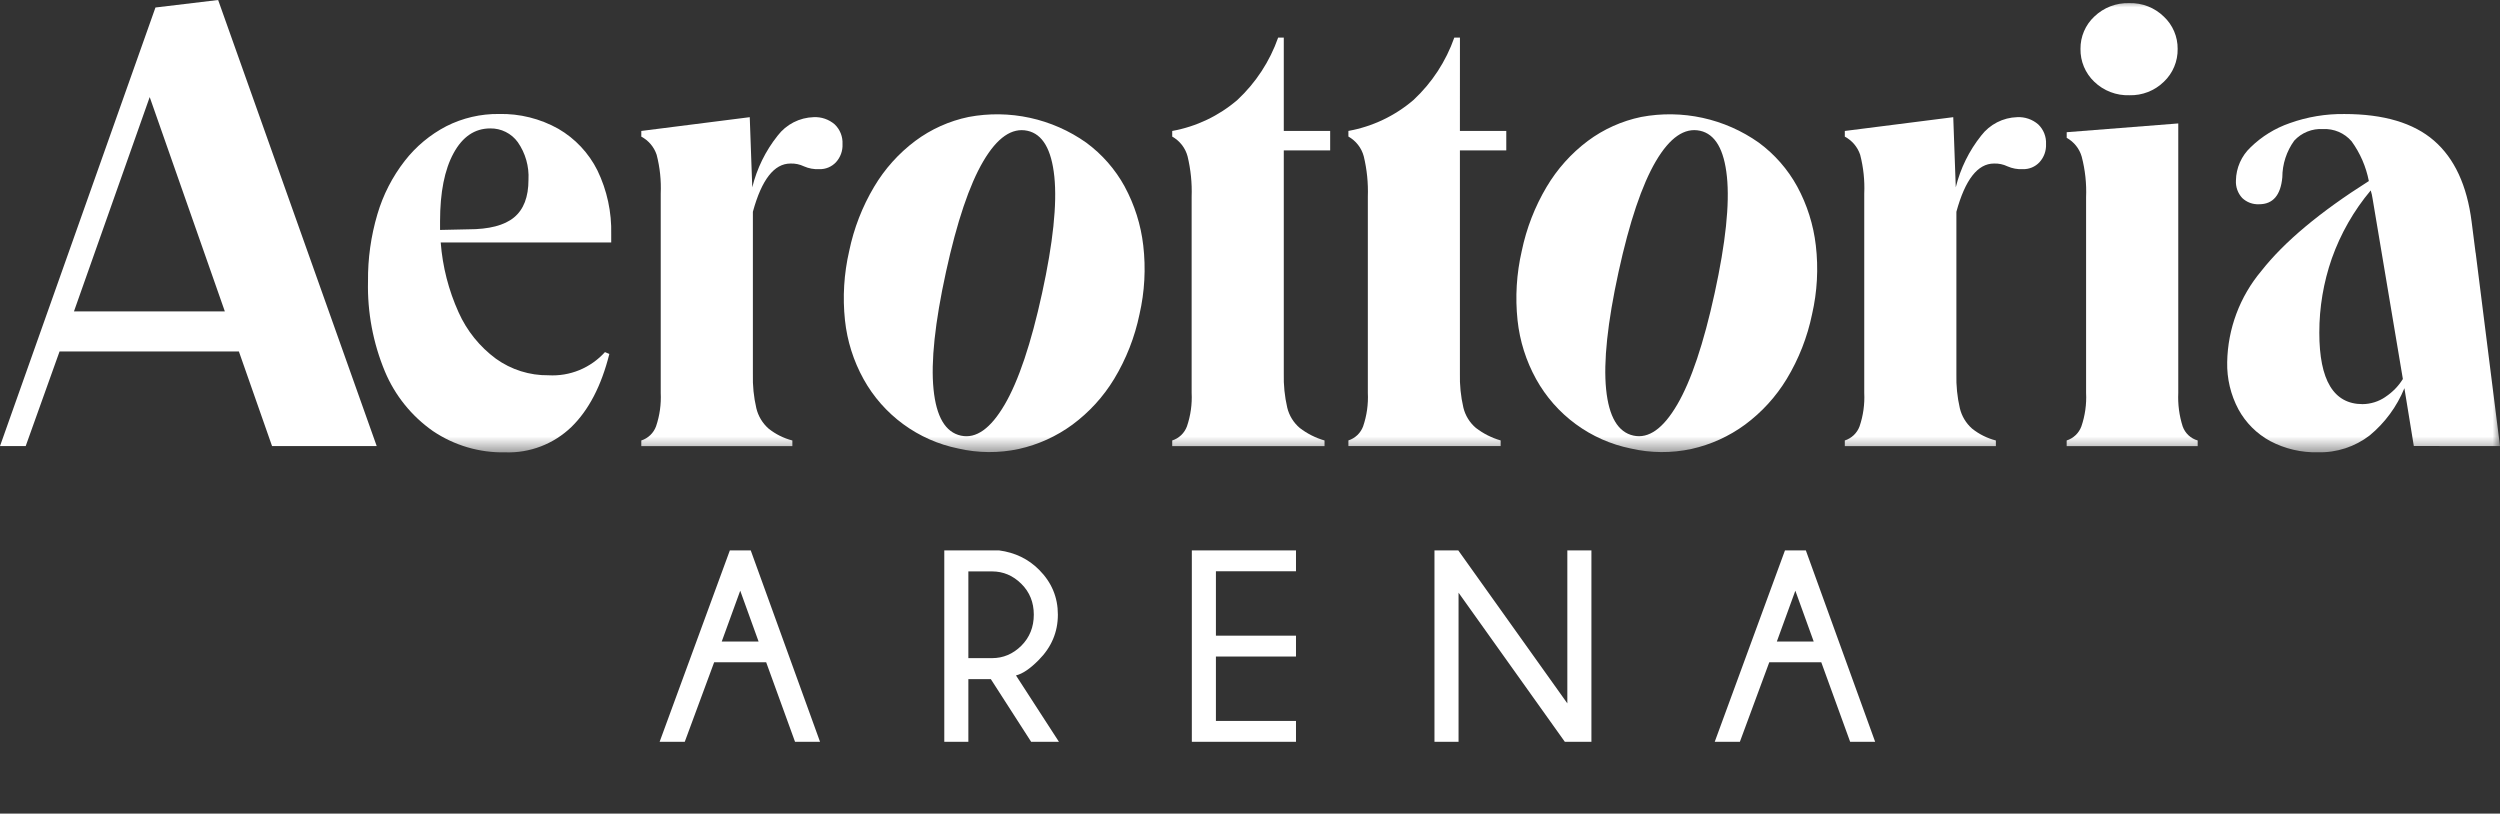 <?xml version="1.0" encoding="UTF-8"?>
<svg xmlns="http://www.w3.org/2000/svg" width="169" height="55" viewBox="0 0 169 55" fill="none">
  <rect x="0" y="0" width="169" height="55" fill="#333333" stroke="none"/>
  <path d="M10.12 6.562L15.199 21.05H5L10.12 6.562ZM14.746 0L10.509 0.507L0 30.156H1.737L4.025 23.761H16.149L18.391 30.156H25.466L14.746 0Z" fill="white"></path>
  <mask id="mask0_1199_252" style="mask-type:luminance" maskUnits="userSpaceOnUse" x="0" y="0" width="169" height="31">
    <path d="M169 0H0V30.58H169V0Z" fill="white"></path>
  </mask>
  <g mask="url(#mask0_1199_252)">
    <path d="M37.738 8.703C36.516 8.019 35.133 7.674 33.733 7.705C32.498 7.69 31.276 7.974 30.174 8.531C29.076 9.102 28.114 9.904 27.355 10.882C26.521 11.957 25.895 13.178 25.512 14.483C25.076 15.954 24.862 17.481 24.877 19.015C24.828 21.106 25.218 23.184 26.021 25.115C26.7 26.735 27.824 28.129 29.263 29.138C30.706 30.112 32.416 30.616 34.157 30.579C34.979 30.607 35.798 30.47 36.566 30.175C37.334 29.88 38.035 29.434 38.627 28.864C39.8 27.72 40.654 26.075 41.191 23.929L40.895 23.802C40.417 24.331 39.826 24.747 39.166 25.019C38.506 25.29 37.793 25.41 37.081 25.369C35.804 25.386 34.557 24.992 33.521 24.247C32.425 23.436 31.556 22.357 31 21.112C30.325 19.62 29.916 18.022 29.792 16.39H41.318V15.84C41.356 14.346 41.037 12.865 40.386 11.52C39.798 10.342 38.877 9.362 37.738 8.703ZM34.75 14.697C34.1 15.234 33.068 15.502 31.655 15.502L29.748 15.544V14.951C29.748 13.003 30.053 11.471 30.662 10.355C31.27 9.239 32.096 8.681 33.14 8.681C33.502 8.675 33.862 8.756 34.186 8.919C34.511 9.081 34.792 9.319 35.004 9.613C35.521 10.356 35.775 11.251 35.725 12.155C35.725 13.313 35.4 14.16 34.751 14.696" fill="white"></path>
    <path d="M55.004 7.92C54.531 7.934 54.066 8.053 53.645 8.269C53.224 8.485 52.856 8.793 52.569 9.17C51.751 10.197 51.166 11.389 50.853 12.664L50.683 7.921L43.352 8.852V9.236C43.843 9.497 44.214 9.937 44.39 10.464C44.611 11.321 44.704 12.206 44.665 13.09V26.557C44.703 27.326 44.596 28.095 44.348 28.823C44.264 29.047 44.132 29.249 43.959 29.414C43.787 29.579 43.579 29.703 43.352 29.777V30.159H53.564V29.777C52.977 29.625 52.428 29.351 51.954 28.972C51.544 28.609 51.255 28.128 51.128 27.596C50.953 26.839 50.874 26.064 50.895 25.288V14.316C51.488 12.141 52.335 11.054 53.437 11.055C53.752 11.043 54.064 11.109 54.348 11.245C54.674 11.389 55.03 11.454 55.386 11.435C55.596 11.441 55.804 11.403 55.998 11.323C56.191 11.242 56.365 11.122 56.509 10.97C56.661 10.804 56.778 10.611 56.854 10.4C56.931 10.189 56.965 9.965 56.954 9.741C56.967 9.494 56.926 9.247 56.835 9.017C56.744 8.786 56.604 8.578 56.425 8.407C56.031 8.068 55.523 7.894 55.004 7.92Z" fill="white"></path>
    <path d="M76.031 12.615C75.39 11.445 74.502 10.43 73.427 9.64C72.286 8.834 70.994 8.264 69.628 7.966C68.262 7.669 66.85 7.648 65.477 7.907C64.171 8.178 62.94 8.731 61.871 9.527C60.75 10.368 59.805 11.421 59.09 12.627C58.291 13.969 57.722 15.435 57.406 16.964C57.051 18.499 56.954 20.082 57.12 21.649C57.269 23.046 57.696 24.4 58.377 25.629C59.04 26.826 59.955 27.865 61.059 28.674C62.163 29.484 63.429 30.045 64.77 30.318C66.122 30.631 67.527 30.641 68.884 30.348C70.188 30.057 71.417 29.498 72.495 28.708C73.628 27.87 74.587 26.82 75.317 25.615C76.133 24.265 76.712 22.786 77.031 21.241C77.379 19.718 77.465 18.146 77.284 16.593C77.124 15.199 76.697 13.848 76.028 12.613M67.91 27.359C66.964 28.976 65.981 29.672 64.959 29.449C63.91 29.221 63.293 28.176 63.107 26.314C62.92 24.451 63.2 21.81 63.947 18.39C64.688 14.996 65.529 12.499 66.471 10.899C67.413 9.298 68.408 8.612 69.458 8.841C70.479 9.063 71.084 10.098 71.274 11.946C71.463 13.794 71.188 16.414 70.447 19.807C69.701 23.228 68.855 25.746 67.91 27.361" fill="white"></path>
    <path d="M121.495 12.615C120.855 11.445 119.966 10.43 118.892 9.64C117.751 8.834 116.459 8.264 115.093 7.966C113.727 7.669 112.315 7.648 110.941 7.907C109.636 8.178 108.405 8.731 107.335 9.527C106.215 10.368 105.27 11.422 104.555 12.627C103.757 13.969 103.188 15.435 102.871 16.964C102.517 18.499 102.42 20.082 102.586 21.649C102.735 23.046 103.162 24.4 103.842 25.629C104.506 26.826 105.421 27.865 106.525 28.674C107.628 29.484 108.894 30.045 110.236 30.318C111.588 30.631 112.993 30.641 114.35 30.348C115.654 30.057 116.883 29.498 117.961 28.708C119.094 27.87 120.053 26.82 120.783 25.615C121.599 24.265 122.178 22.786 122.496 21.241C122.845 19.718 122.931 18.146 122.75 16.593C122.589 15.199 122.163 13.848 121.494 12.613M113.375 27.359C112.43 28.974 111.447 29.67 110.425 29.447C109.377 29.219 108.759 28.174 108.573 26.312C108.387 24.45 108.667 21.809 109.413 18.388C110.154 14.995 110.996 12.498 111.937 10.897C112.879 9.297 113.875 8.611 114.924 8.839C115.945 9.062 116.55 10.097 116.74 11.945C116.93 13.792 116.654 16.413 115.913 19.806C115.167 23.227 114.321 25.744 113.376 27.359" fill="white"></path>
    <path d="M86.784 2.541H86.403C85.839 4.148 84.894 5.594 83.648 6.756C82.392 7.834 80.871 8.558 79.242 8.853V9.234C79.495 9.376 79.717 9.567 79.896 9.796C80.074 10.025 80.205 10.288 80.28 10.568C80.495 11.462 80.588 12.381 80.555 13.3V26.558C80.594 27.326 80.486 28.095 80.237 28.824C80.154 29.047 80.021 29.249 79.849 29.414C79.676 29.579 79.469 29.703 79.242 29.776V30.158H89.538V29.776C88.932 29.602 88.364 29.315 87.864 28.93C87.443 28.572 87.146 28.09 87.017 27.553C86.842 26.796 86.764 26.021 86.784 25.244V10.165H89.919V8.852H86.784L86.784 2.541Z" fill="white"></path>
    <path d="M98.692 2.541H98.311C97.747 4.147 96.803 5.592 95.559 6.753C94.303 7.832 92.781 8.556 91.152 8.85V9.231C91.405 9.373 91.627 9.564 91.806 9.794C91.984 10.023 92.115 10.285 92.19 10.566C92.406 11.459 92.498 12.378 92.466 13.297V26.555C92.504 27.324 92.396 28.093 92.147 28.821C92.064 29.044 91.931 29.246 91.759 29.411C91.586 29.576 91.379 29.7 91.152 29.773V30.155H101.444V29.773C100.838 29.6 100.27 29.312 99.77 28.927C99.349 28.57 99.052 28.087 98.923 27.55C98.748 26.794 98.67 26.018 98.69 25.242V10.165H101.825V8.852H98.69L98.692 2.541Z" fill="white"></path>
    <path d="M136.361 7.92C135.888 7.934 135.423 8.053 135.002 8.269C134.581 8.485 134.213 8.793 133.926 9.17C133.108 10.197 132.522 11.389 132.21 12.664L132.04 7.921L124.709 8.853V9.236C125.2 9.497 125.572 9.937 125.748 10.464C125.969 11.321 126.062 12.206 126.023 13.09V26.557C126.061 27.326 125.954 28.095 125.706 28.823C125.622 29.047 125.489 29.249 125.317 29.414C125.144 29.578 124.936 29.702 124.709 29.776V30.157H134.921V29.777C134.333 29.625 133.784 29.351 133.31 28.972C132.9 28.609 132.612 28.128 132.485 27.596C132.31 26.839 132.232 26.064 132.252 25.288V14.316C132.845 12.141 133.693 11.054 134.795 11.055C135.109 11.043 135.422 11.109 135.705 11.245C136.031 11.389 136.387 11.454 136.743 11.435C136.953 11.441 137.161 11.403 137.355 11.323C137.548 11.242 137.723 11.122 137.866 10.97C138.018 10.804 138.135 10.611 138.212 10.4C138.288 10.189 138.322 9.965 138.312 9.741C138.325 9.494 138.284 9.247 138.192 9.016C138.101 8.786 137.961 8.578 137.782 8.407C137.389 8.068 136.88 7.893 136.361 7.92" fill="white"></path>
    <path d="M143.946 6.438C144.376 6.45 144.804 6.376 145.204 6.219C145.605 6.063 145.969 5.828 146.277 5.527C146.578 5.242 146.816 4.897 146.976 4.514C147.137 4.132 147.216 3.72 147.209 3.306C147.213 2.898 147.132 2.493 146.972 2.118C146.812 1.742 146.575 1.404 146.277 1.125C145.97 0.824 145.605 0.588 145.204 0.431C144.804 0.274 144.376 0.2 143.946 0.212C143.51 0.197 143.075 0.269 142.667 0.426C142.259 0.582 141.887 0.819 141.573 1.122C141.275 1.401 141.038 1.739 140.878 2.115C140.717 2.49 140.637 2.895 140.641 3.303C140.634 3.718 140.713 4.13 140.873 4.513C141.034 4.896 141.272 5.241 141.573 5.527C141.887 5.83 142.259 6.067 142.667 6.223C143.075 6.38 143.51 6.453 143.946 6.438Z" fill="white"></path>
    <path d="M147.548 28.823C147.315 28.091 147.215 27.324 147.251 26.557V8.344L139.709 8.937V9.318C139.953 9.453 140.169 9.635 140.343 9.853C140.517 10.071 140.646 10.321 140.723 10.589C140.958 11.487 141.058 12.415 141.02 13.342V26.557C141.059 27.326 140.951 28.095 140.702 28.823C140.619 29.047 140.486 29.249 140.314 29.414C140.141 29.579 139.934 29.703 139.707 29.776V30.158H148.563V29.776C148.33 29.71 148.116 29.589 147.939 29.423C147.763 29.257 147.629 29.051 147.548 28.823Z" fill="white"></path>
    <path d="M169 30.156L167.354 17.084L167.349 17.087L167.082 14.993C166.771 12.537 165.923 10.708 164.54 9.508C163.156 8.308 161.136 7.708 158.48 7.708C157.224 7.692 155.976 7.9 154.794 8.322C153.801 8.664 152.896 9.22 152.145 9.953C151.837 10.241 151.59 10.589 151.419 10.975C151.248 11.36 151.156 11.776 151.149 12.198C151.136 12.414 151.167 12.631 151.24 12.834C151.313 13.038 151.426 13.225 151.573 13.384C151.725 13.529 151.905 13.641 152.102 13.714C152.299 13.786 152.508 13.818 152.718 13.807C153.65 13.807 154.172 13.2 154.285 11.986C154.287 11.096 154.569 10.229 155.09 9.508C155.336 9.24 155.638 9.031 155.976 8.896C156.313 8.76 156.676 8.702 157.039 8.725C157.402 8.707 157.765 8.772 158.099 8.915C158.433 9.058 158.73 9.276 158.967 9.551C159.547 10.351 159.945 11.269 160.134 12.239C156.829 14.329 154.406 16.355 152.867 18.316C151.413 20.046 150.598 22.221 150.558 24.48C150.533 25.592 150.795 26.693 151.319 27.675C151.812 28.578 152.555 29.321 153.459 29.814C154.456 30.341 155.572 30.603 156.7 30.575C157.962 30.606 159.197 30.202 160.196 29.431C161.227 28.577 162.031 27.481 162.537 26.242L163.174 30.15L169 30.156ZM161.256 26.832C160.8 27.144 160.262 27.314 159.709 27.319C157.76 27.319 156.785 25.709 156.786 22.49C156.783 20.78 157.069 19.083 157.632 17.469C158.227 15.793 159.117 14.236 160.26 12.873C160.318 13.052 160.36 13.237 160.386 13.424L162.434 25.621C162.134 26.104 161.731 26.517 161.255 26.829" fill="white"></path>
  </g>
  <path d="M51.28 43.366L50.039 39.931L48.79 43.366H51.28ZM50.75 37.207L55.434 50.145H53.744L51.793 44.769H48.277L46.29 50.145H44.591L49.338 37.207H50.75ZM65.461 38.627V44.49H67.062C67.817 44.49 68.476 44.211 69.04 43.654C69.603 43.09 69.885 42.389 69.885 41.55C69.885 40.717 69.603 40.021 69.04 39.464C68.476 38.906 67.817 38.627 67.062 38.627H65.461ZM66.981 45.91H65.461V50.145H63.834V37.207H67.538C68.617 37.351 69.519 37.788 70.245 38.52C71.09 39.365 71.512 40.375 71.512 41.55C71.512 42.73 71.078 43.755 70.209 44.625C69.633 45.206 69.124 45.551 68.68 45.659L71.584 50.145H69.705L66.981 45.91ZM87.609 37.207V38.618H82.196V42.97H87.609V44.382H82.196V48.734H87.609V50.145H80.568V37.207H87.609ZM98.58 37.207L105.952 47.547V37.207H107.58V50.145H105.782L98.598 40.066V50.145H96.97V37.207H98.58ZM122.606 43.366L121.365 39.931L120.115 43.366H122.606ZM122.075 37.207L126.76 50.145H125.07L123.118 44.769H119.603L117.616 50.145H115.916L120.664 37.207H122.075Z" fill="white"></path>
</svg>

